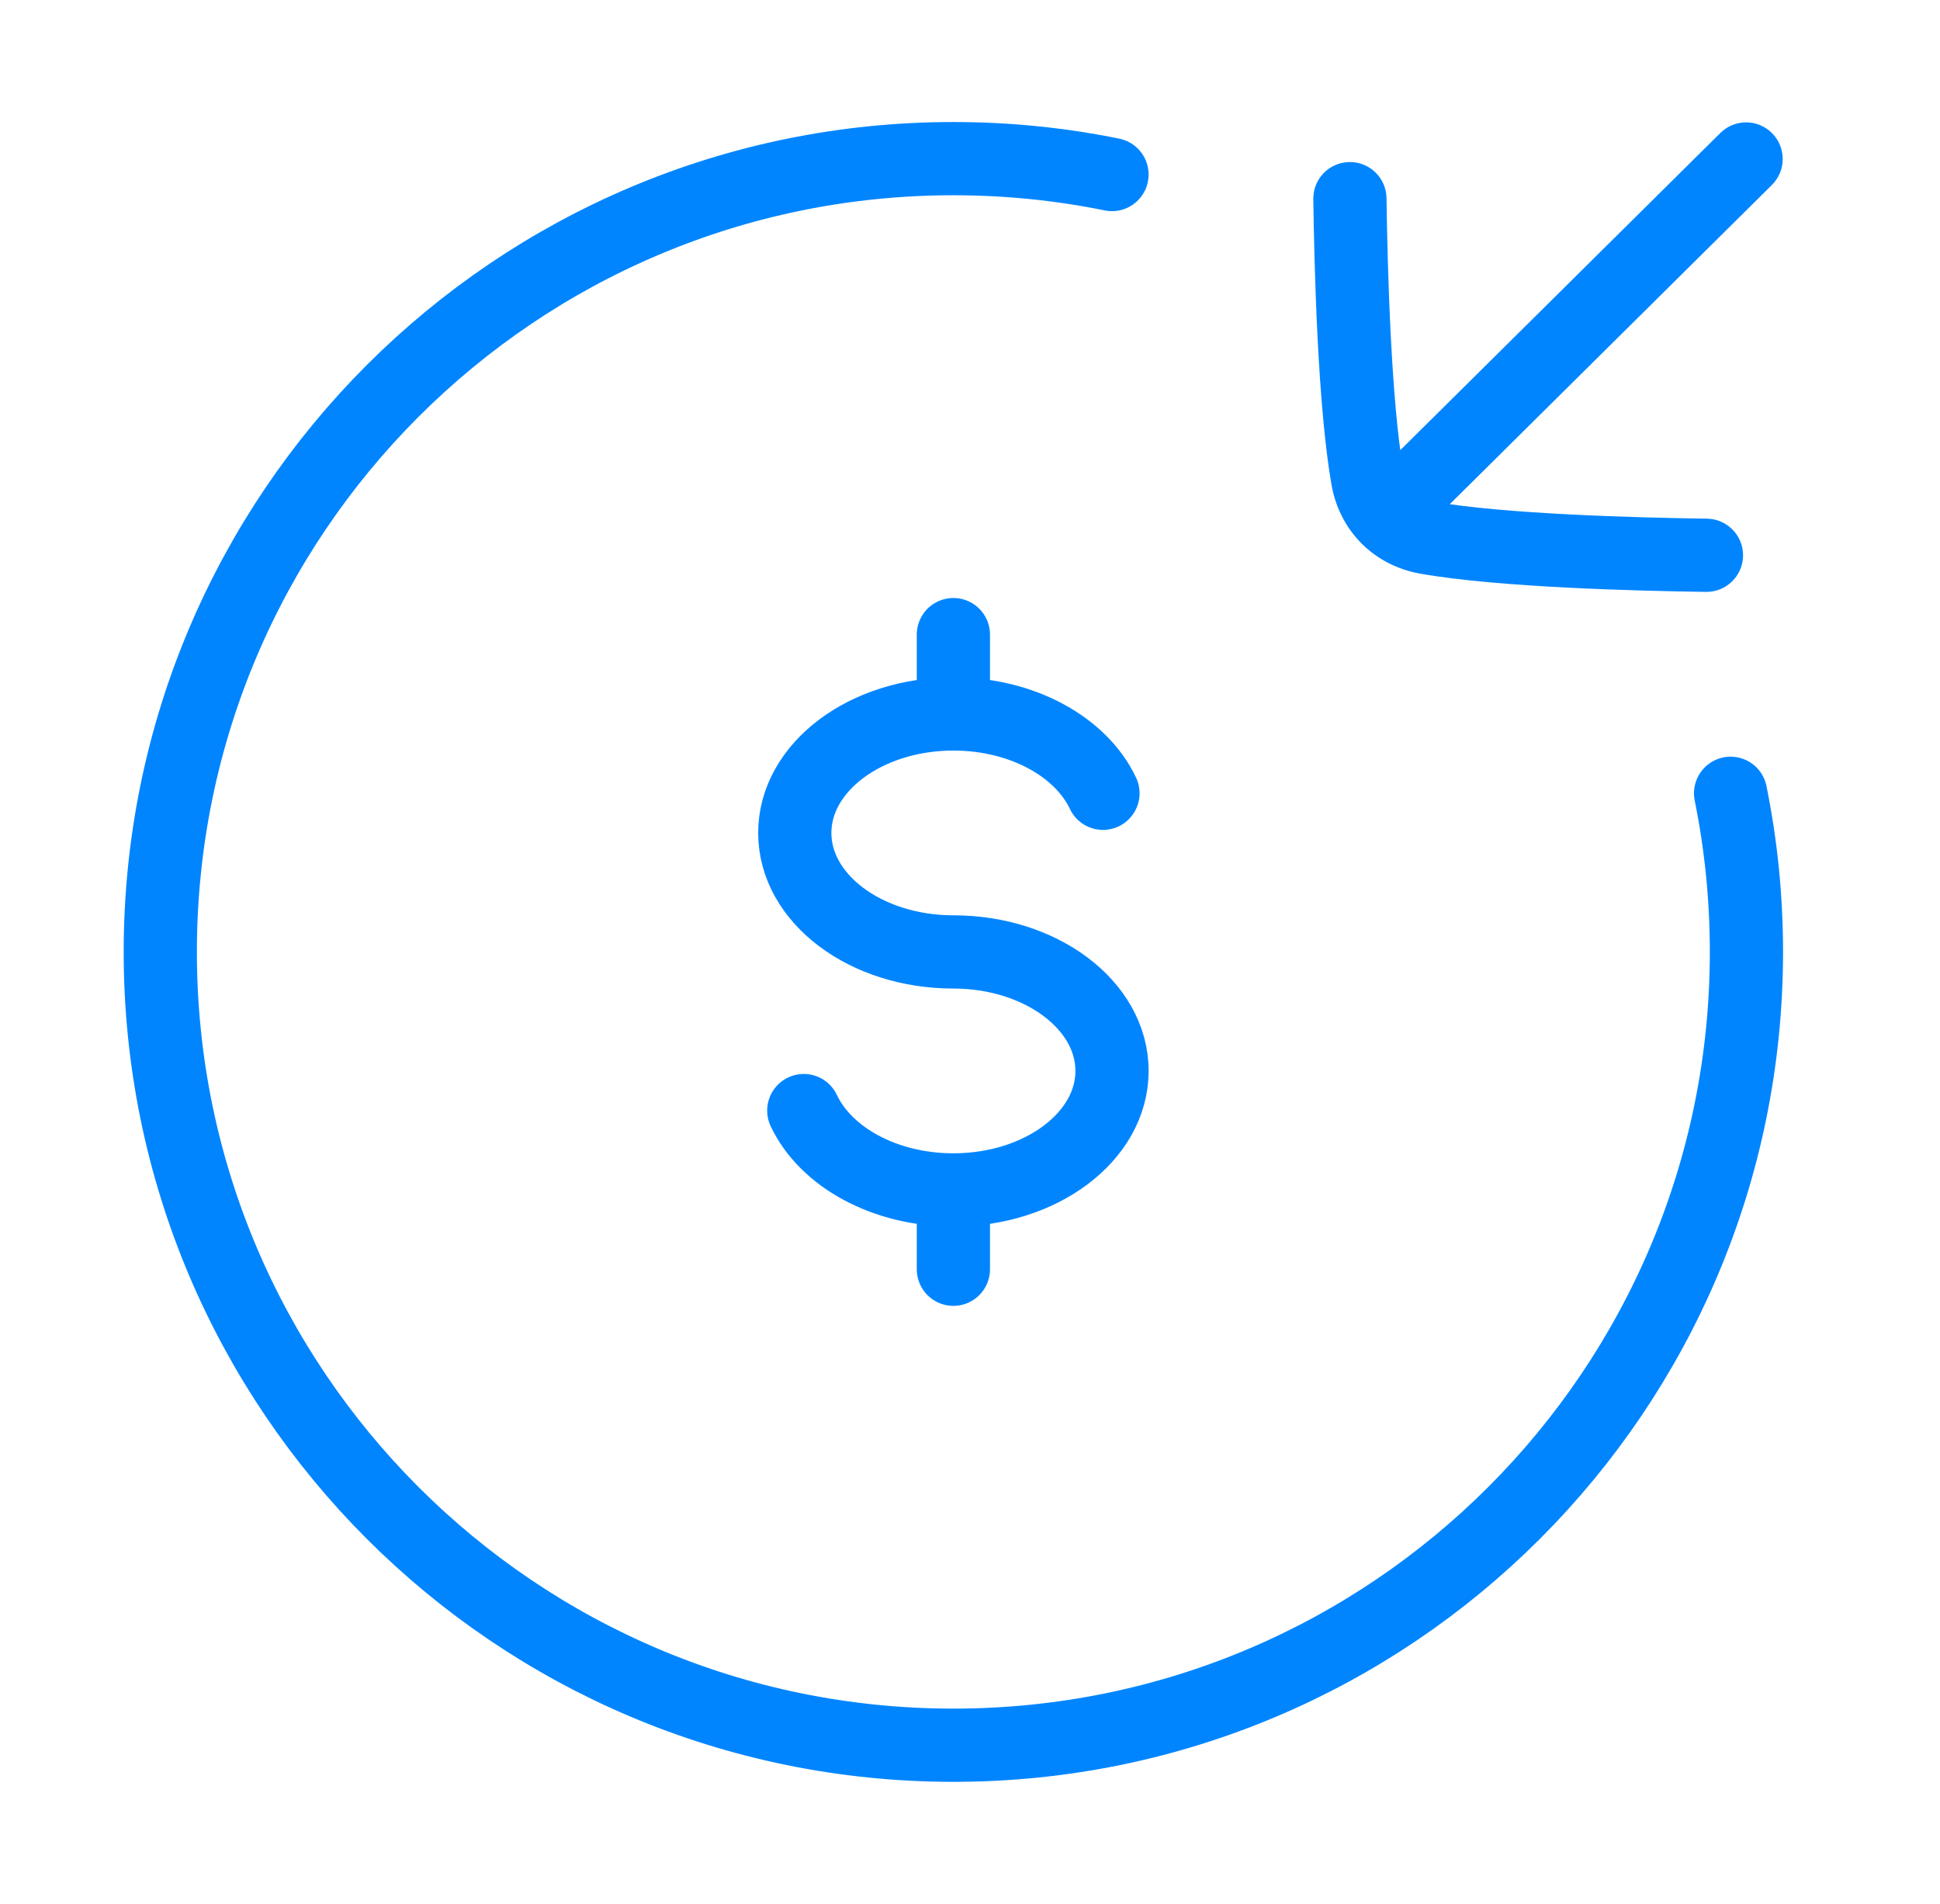 <svg width="53" height="52" viewBox="0 0 53 52" fill="none" xmlns="http://www.w3.org/2000/svg">
<path d="M30.379 4.767C28.979 4.482 27.53 4.333 26.046 4.333C14.079 4.333 4.379 14.034 4.379 26C4.379 37.966 14.079 47.667 26.046 47.667C38.012 47.667 47.712 37.966 47.712 26C47.712 24.516 47.563 23.067 47.279 21.667" stroke="#0085FF" stroke-width="2" stroke-linecap="round"/>
<path d="M48.407 5.052C48.799 4.664 48.802 4.031 48.413 3.638C48.024 3.246 47.391 3.243 46.999 3.632L48.407 5.052ZM38.975 14.684L39.149 13.699L38.975 14.684ZM37.362 13.07L38.346 12.896L38.346 12.896L37.362 13.07ZM46.606 16.166C47.158 16.174 47.612 15.732 47.62 15.18C47.627 14.628 47.186 14.174 46.633 14.166L46.606 16.166ZM37.879 5.412C37.871 4.859 37.417 4.418 36.865 4.426C36.313 4.433 35.871 4.887 35.879 5.439L37.879 5.412ZM37.862 14.092L38.566 14.803L48.407 5.052L47.703 4.342L46.999 3.632L37.158 13.382L37.862 14.092ZM38.975 14.684L39.149 13.699C38.907 13.656 38.722 13.549 38.593 13.41L37.862 14.092L37.131 14.775C37.568 15.243 38.149 15.553 38.8 15.668L38.975 14.684ZM37.862 14.092L38.593 13.41C38.476 13.284 38.385 13.114 38.346 12.896L37.362 13.07L36.377 13.244C36.48 13.828 36.739 14.355 37.131 14.775L37.862 14.092ZM38.975 14.684L38.8 15.668C40.939 16.047 44.78 16.141 46.606 16.166L46.62 15.166L46.633 14.166C44.767 14.141 41.098 14.044 39.149 13.699L38.975 14.684ZM36.879 5.425L35.879 5.439C35.904 7.265 35.999 11.105 36.377 13.244L37.362 13.07L38.346 12.896C38.002 10.947 37.904 7.278 37.879 5.412L36.879 5.425Z" fill="#0085FF"/>
<path d="M26.046 19.5C23.653 19.5 21.713 20.955 21.713 22.75C21.713 24.545 23.653 26 26.046 26C28.439 26 30.38 27.455 30.38 29.25C30.38 31.045 28.439 32.5 26.046 32.5M26.046 19.5C27.933 19.5 29.538 20.404 30.133 21.667M26.046 19.5V17.333M26.046 32.5C24.16 32.5 22.554 31.596 21.959 30.333M26.046 32.5V34.667" stroke="#0085FF" stroke-width="2" stroke-linecap="round"/>
</svg>
